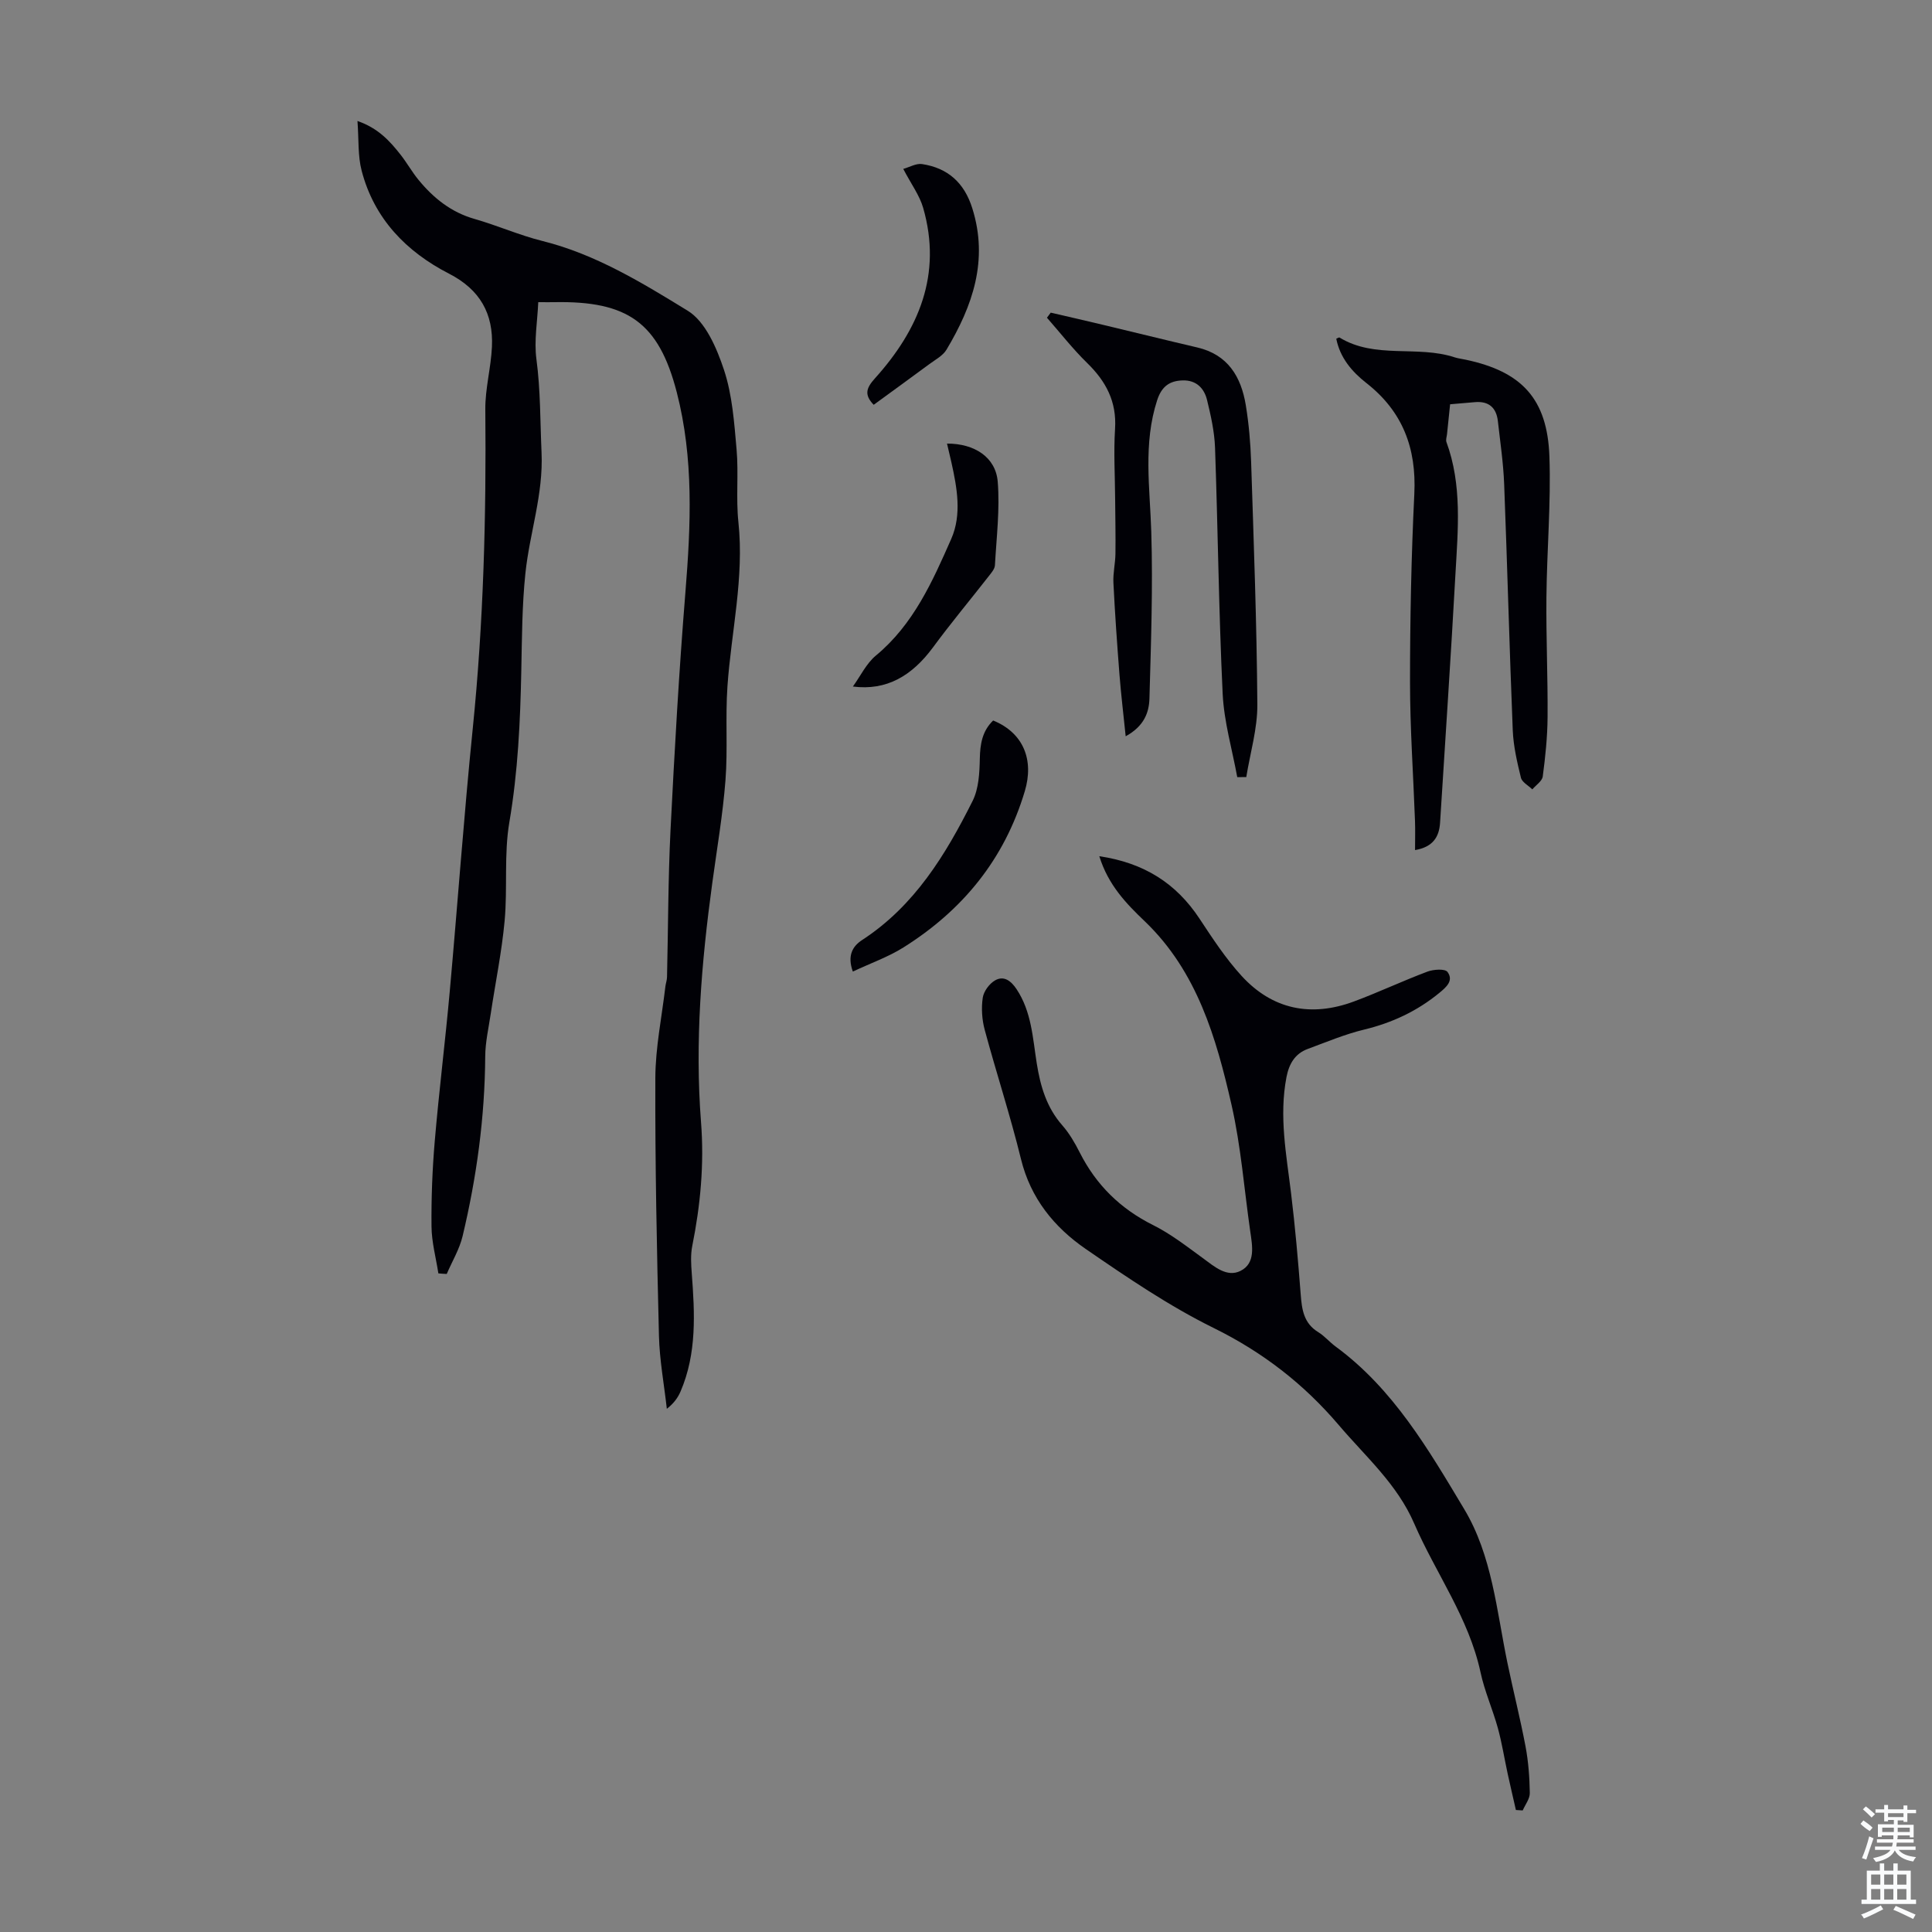 <svg enable-background="new 0 0 400 400" viewBox="0 0 400 400" xmlns="http://www.w3.org/2000/svg"><rect x="0" y="0" width="400" height="400" fill="#808080" stroke="none"/><g fill="#010106"><path d="m90.76 263.64c-.5-3.23-1.39-6.46-1.42-9.7-.06-5.89.17-11.8.67-17.67.88-10.33 2.17-20.62 3.1-30.94 1.64-18.17 2.93-36.37 4.77-54.51 2.23-21.98 2.81-43.98 2.6-66.05-.04-4.31 1.17-8.62 1.37-12.96.32-6.86-2.46-11.85-8.88-15.15-8.87-4.55-15.52-11.4-18.1-21.34-.8-3.06-.57-6.39-.86-10.27 4.29 1.48 6.7 4.15 8.94 7 1.31 1.67 2.35 3.55 3.7 5.19 3.1 3.78 6.77 6.72 11.63 8.1 4.72 1.35 9.26 3.37 14.01 4.55 11.04 2.75 20.64 8.65 30.09 14.44 3.68 2.25 6.02 7.75 7.51 12.24 1.73 5.21 2.12 10.93 2.61 16.47.44 5-.15 10.1.38 15.08 1.22 11.5-1.48 22.66-2.27 33.98-.45 6.46.09 13-.41 19.46-.55 7.12-1.77 14.18-2.73 21.26-2.25 16.44-3.62 32.94-2.33 49.52.68 8.69-.12 17.17-1.82 25.65-.36 1.81-.24 3.76-.1 5.63.63 8.29 1.07 16.55-2.31 24.45-.55 1.29-1.39 2.47-2.85 3.61-.56-5.03-1.5-10.04-1.63-15.08-.44-17.79-.81-35.59-.75-53.38.02-6.33 1.34-12.65 2.08-18.97.08-.66.33-1.31.34-1.98.24-10.12.22-20.25.72-30.35.83-16.46 1.76-32.92 3.09-49.34 1.12-13.89 1.74-27.66-1.79-41.35-3.73-14.46-10.18-18.96-25.37-18.67-.78.02-1.56 0-3.31 0-.17 4-.89 7.98-.38 11.8.86 6.45.77 12.87 1.06 19.3.4 8.72-2.47 16.68-3.34 25.03-.7 6.66-.71 13.4-.85 20.12-.21 10.52-.69 20.96-2.47 31.4-1.14 6.67-.36 13.64-.98 20.42-.59 6.43-1.91 12.8-2.87 19.2-.44 2.96-1.13 5.93-1.15 8.89-.08 12.6-1.77 24.98-4.68 37.2-.65 2.72-2.17 5.23-3.29 7.84-.57-.02-1.15-.07-1.73-.12z"/><path d="m227.6 177.27c9.21 1.36 15.89 5.57 20.74 12.92 2.7 4.09 5.42 8.25 8.71 11.85 6.41 7.01 14.43 8.59 23.28 5.3 5.13-1.91 10.09-4.26 15.21-6.18 1.26-.47 3.63-.63 4.15.07 1.32 1.79-.24 3.15-1.72 4.36-4.59 3.76-9.74 6.17-15.52 7.57-3.99.96-7.82 2.58-11.69 4.01-2.67.98-3.88 3.11-4.41 5.84-1.56 8.1-.02 16.03.95 24.03.85 6.98 1.46 13.98 2 20.99.24 3.12.63 5.94 3.62 7.77 1.32.81 2.35 2.07 3.61 2.99 11.96 8.78 19.24 21.35 26.62 33.66 5.78 9.63 6.7 20.98 8.94 31.8 1.2 5.79 2.66 11.54 3.76 17.35.59 3.15.83 6.4.88 9.62.02 1.2-.95 2.41-1.47 3.61-.47-.03-.94-.06-1.41-.09-.57-2.51-1.16-5.02-1.71-7.54-.68-3.15-1.18-6.34-2.03-9.44-1.07-3.87-2.74-7.6-3.58-11.51-2.42-11.28-9.27-20.51-13.74-30.83-3.54-8.18-10.05-13.83-15.6-20.36-7.28-8.55-15.76-15.11-25.92-20.12-9.27-4.57-17.94-10.48-26.49-16.36-6.53-4.5-11.41-10.48-13.4-18.62-2.2-8.99-5.1-17.81-7.51-26.76-.57-2.11-.72-4.49-.4-6.64.2-1.33 1.38-2.93 2.58-3.6 1.8-1.01 3.27.11 4.41 1.82 3.12 4.69 3.35 10.12 4.19 15.39.75 4.7 2.02 9.1 5.28 12.81 1.46 1.66 2.61 3.64 3.61 5.62 3.4 6.73 8.42 11.66 15.21 15.05 3.65 1.82 6.95 4.4 10.27 6.82 2.4 1.76 4.99 4.07 7.82 2.65 3.15-1.58 2.45-5.14 2.01-8.18-1.26-8.74-1.92-17.62-3.88-26.21-3.16-13.86-7.11-27.54-17.88-37.91-3.9-3.72-7.64-7.57-9.49-13.55z"/><path d="m292.97 176c0-2.28.06-4.15-.01-6.03-.35-9.6-1.03-19.2-1.03-28.8 0-12.98.26-25.96.89-38.92.46-9.46-2.41-17.06-9.92-22.94-3-2.35-5.46-5.24-6.24-9.18.31-.12.57-.32.67-.25 7.4 4.52 16.09 1.55 23.83 4.1.74.24 1.53.32 2.29.49 11.6 2.45 16.92 8.09 17.34 20.05.34 9.7-.53 19.44-.62 29.17-.08 8.26.3 16.52.24 24.78-.03 4.1-.46 8.22-1 12.29-.13.97-1.41 1.79-2.16 2.67-.82-.8-2.13-1.48-2.36-2.42-.79-3.22-1.55-6.51-1.69-9.8-.69-16.99-1.12-33.99-1.78-50.99-.17-4.35-.81-8.68-1.3-13.02-.31-2.78-1.87-4.19-4.75-3.94-1.94.17-3.88.33-5.14.44-.25 2.4-.44 4.3-.64 6.19-.06.54-.29 1.16-.12 1.63 3.27 8.9 2.38 18.1 1.87 27.23-.95 17.2-2.11 34.4-3.19 51.6-.19 2.96-1.5 5.02-5.18 5.65z"/><path d="m256.16 160.9c-1.05-5.75-2.74-11.46-3.02-17.25-.81-16.97-.98-33.98-1.58-50.96-.12-3.3-.86-6.62-1.65-9.86-.59-2.45-2.24-4.15-5.04-4.07-2.73.07-4.37 1.26-5.29 4.09-2.93 9.02-1.5 18.12-1.22 27.27.35 11.48-.06 22.99-.38 34.48-.08 2.87-1.06 5.72-4.92 7.84-.47-4.61-.97-8.71-1.29-12.83-.49-6.32-.94-12.64-1.25-18.97-.1-1.97.39-3.97.42-5.96.05-3.74-.03-7.48-.06-11.22-.03-4.9-.33-9.81-.02-14.68.36-5.65-1.89-9.84-5.79-13.64-2.98-2.91-5.55-6.22-8.31-9.36.26-.35.52-.7.78-1.05 3.59.83 7.19 1.65 10.77 2.51 6.52 1.55 13.02 3.17 19.54 4.69 6.38 1.48 9.11 6.07 10.08 11.96.63 3.85.97 7.77 1.1 11.67.54 16.75 1.17 33.51 1.29 50.27.04 5.01-1.48 10.04-2.29 15.05-.63.01-1.25.01-1.87.02z"/><path d="m176.57 201.15c-1.2-3.34-.02-5.26 1.91-6.52 10.85-7.06 17.3-17.65 22.89-28.81 1.27-2.54 1.43-5.79 1.49-8.73.06-3.06.51-5.74 2.76-7.92 6.31 2.57 8.48 8.19 6.56 14.62-4.21 14.1-12.85 24.65-25.12 32.36-3.17 1.99-6.78 3.26-10.49 5z"/><path d="m176.58 142.14c1.57-2.16 2.77-4.76 4.76-6.41 7.78-6.44 11.72-15.34 15.61-24.17 2.21-5.04 1.2-10.57.02-15.87-.29-1.27-.59-2.54-.9-3.85 5.67-.02 10.09 2.81 10.5 7.91.46 5.71-.26 11.52-.58 17.28-.04.77-.74 1.57-1.27 2.25-3.85 4.93-7.86 9.73-11.56 14.76-4.34 5.87-9.58 9-16.58 8.1z"/><path d="m180.89 83.81c-2.07-2.13-1.48-3.54.26-5.48 9.09-10.09 13.94-21.54 9.98-35.3-.75-2.6-2.49-4.93-4.12-8.06 1.3-.36 2.68-1.19 3.9-1 5.34.81 8.74 3.88 10.39 9.14 3.39 10.76.08 20.22-5.34 29.29-.75 1.25-2.3 2.06-3.54 2.98-3.84 2.84-7.71 5.64-11.53 8.43z"/></g><path d="m385.2 377.6.6-.7c.6.4 1.3.9 1.9 1.5l-.6.7c-.8-.5-1.4-1-1.9-1.5zm.3 7.1c.6-1.4 1.1-2.9 1.5-4.5.3.1.6.3.9.4-.5 1.4-1 2.9-1.5 4.4zm.2-10.1.6-.6c.7.5 1.3 1.1 1.9 1.6l-.7.7c-.6-.6-1.2-1.2-1.8-1.7zm8.4-.8h.8v.9h1.8v.7h-1.8v1.8h-.8v-.3h-1.2v.9h3.3v2.6h-.8v-.4h-2.5c0 .3 0 .6-.1.8h3.4v.7h-3.5c0 .3-.1.6-.1.8h4v.7h-3.5c.7.9 1.9 1.3 3.6 1.5-.2.2-.4.5-.6.9-1.9-.3-3.2-1.1-3.8-2.3-.5 1.1-1.8 2-3.9 2.4-.2-.3-.4-.5-.6-.8 1.9-.4 3.1-.9 3.6-1.7h-3.2v-.7h3.5c.1-.2.1-.5.2-.8h-3.3v-.7h3.4c0-.2 0-.5 0-.8h-2.4v.3h-.8v-2.6h3.3v-.9h-1.2v.3h-.8v-1.8h-1.8v-.7h1.8v-.9h.8v.9h3.2zm-4.4 5.5h2.4c0-.3 0-.6 0-.9h-2.4zm1.2-3.1h3.2v-.8h-3.2zm4.4 2.2h-2.4v.9h2.5v-.9z" fill="#fafbfc"/><path d="m389.2 385.8h.9v1.5h1.9v-1.5h.9v1.5h2.7v6h1.1v.9h-11.3v-.9h1.1v-6h2.7zm.2 8.7.5.8c-1.2.6-2.5 1.3-4 1.9-.2-.3-.3-.6-.6-.8 1.6-.6 3-1.3 4.1-1.9zm-2-4.3h1.9v-2.1h-1.9zm0 3.1h1.9v-2.2h-1.9zm2.7-3.1h1.9v-2.1h-1.9zm0 3.1h1.9v-2.2h-1.9zm2.4 1.3c1.4.6 2.7 1.2 4.1 1.8l-.5.9c-1.5-.7-2.8-1.4-4.1-1.9zm2.2-6.5h-1.9v2.1h1.9zm-1.9 5.2h1.9v-2.2h-1.9z" fill="#fafbfc"/></svg>